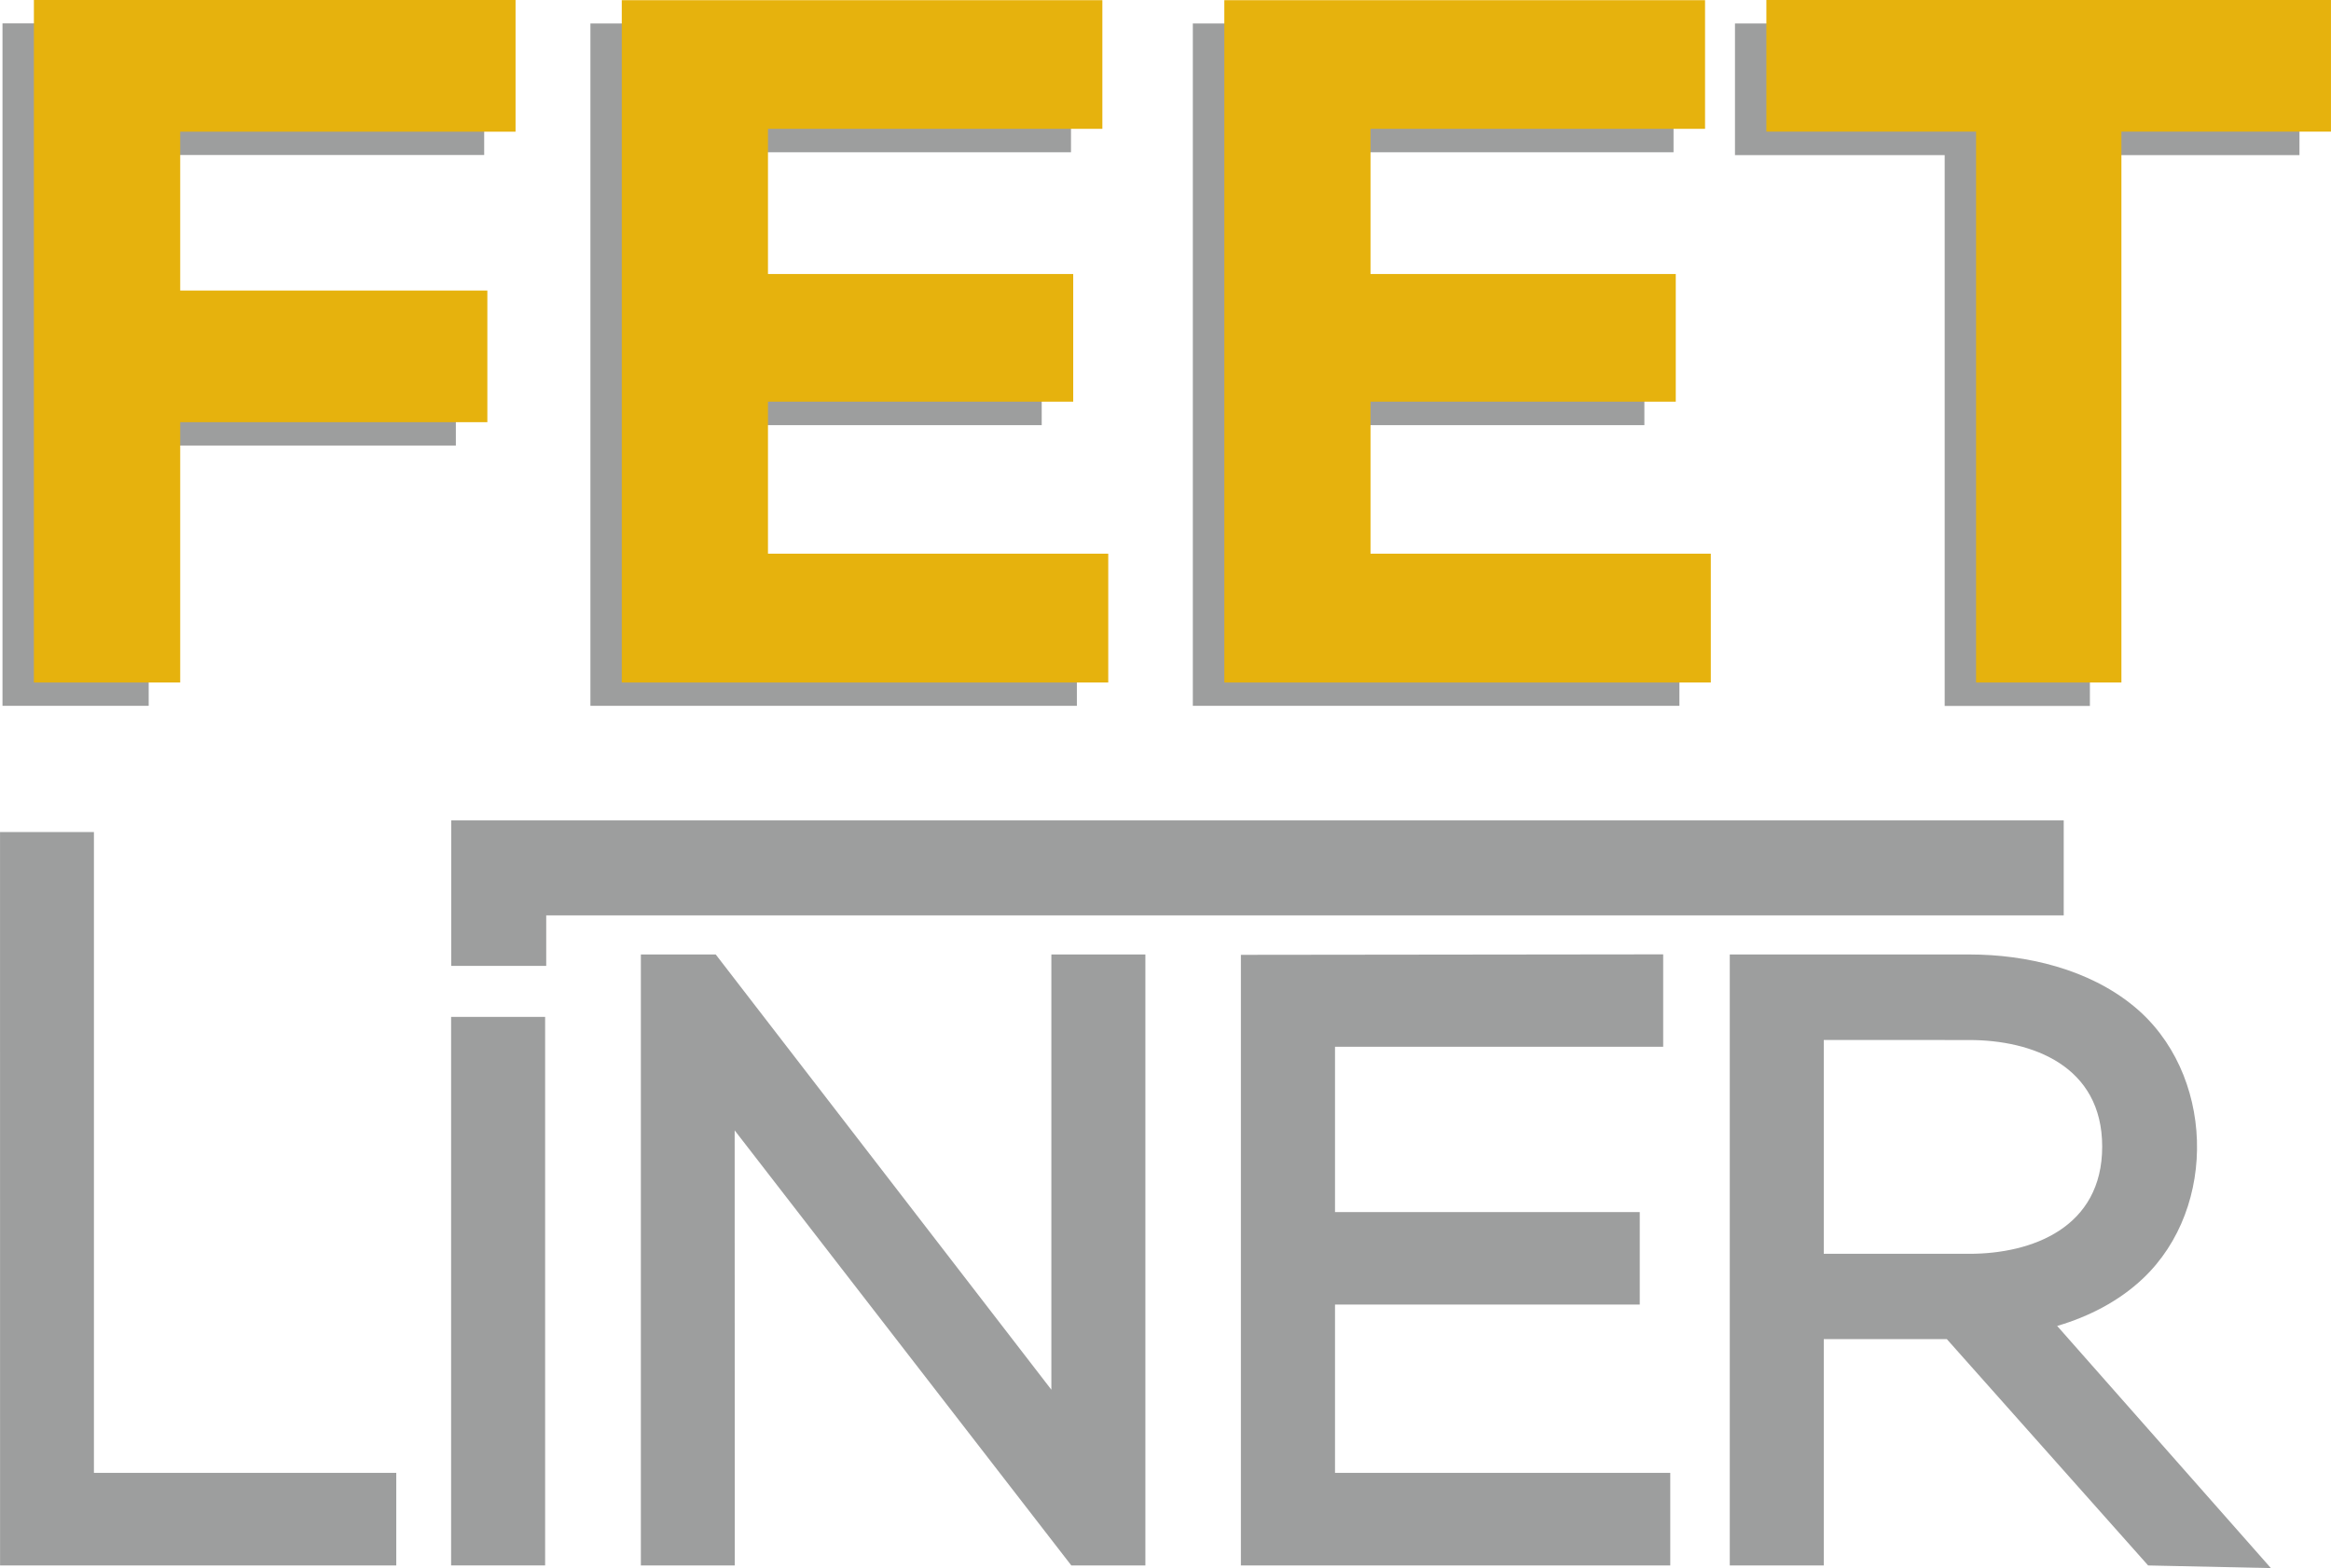 <?xml version="1.0" encoding="UTF-8"?> <svg xmlns="http://www.w3.org/2000/svg" xmlns:xlink="http://www.w3.org/1999/xlink" xmlns:xodm="http://www.corel.com/coreldraw/odm/2003" xml:space="preserve" width="18.593mm" height="12.51mm" version="1.1" style="shape-rendering:geometricPrecision; text-rendering:geometricPrecision; image-rendering:optimizeQuality; fill-rule:evenodd; clip-rule:evenodd" viewBox="0 0 7982.63 5371.1"> <defs> <style type="text/css"> .fil1 {fill:#9D9E9E} .fil2 {fill:#E6B20D} .fil0 {fill:#9D9E9E;fill-rule:nonzero} </style> </defs> <g id="Слой_x0020_1">  <path class="fil0" d="M5941.56 80.41l0 450.93 718.15 0 0 1886.72 497.34 0 0 -1886.72 717.68 0 0 -450.93 -1933.18 0zm-1856.67 0l0 2337.23 1666.39 0 0 -440.63 -1165.31 0 0 -520.79 1045.35 0 0 -437.32 -1045.35 0 0 -497.34 1145.17 0 0 -441.06 -1646.25 0 0 -0.09zm-2063.05 0l0 2337.23 1666 0 0 -440.63 -1165.31 0 0 -520.79 1044.88 0 0 -437.32 -1044.88 0 0 -497.34 1145.17 0 0 -441.06 -1646.25 0 0.39 -0.09zm-2013.38 0l0 2337.23 500.69 0 0 -891.56 1051.92 0 0 -450.93 -1051.92 0 0 -544.19 1148.91 0 0 -450.93 -1649.52 0 -0.09 0.39z"></path> <polygon class="fil1" points="1870.5,3135.37 1870.5,3308.43 1545.23,3308.43 1545.23,2810.1 7067.41,2810.1 7067.41,3135.37 "></polygon> <polygon class="fil1" points="1249.63,5362 0.13,5362 -0,2849.99 321.57,2849.99 321.57,5044.98 1356.96,5044.98 1356.96,5362 "></polygon> <polygon class="fil1" points="1759.43,5362 1544.8,5362 1544.8,3483.13 1866.76,3483.13 1866.76,5362 "></polygon> <path class="fil1" d="M2451 3269.32l1149.47 1490.88 0 -1490.88 321.96 0 0 2092.76c-112.23,0 -128.67,0 -253.65,0l-1152.9 -1490.23 0.34 1490.23 -321.57 0 0 -2092.76c109.27,0 134.17,0 256.36,0z"></path> <polygon class="fil1" points="4249.5,5254.66 4249.5,3270.57 5695.68,3268.89 5695.68,3585.49 4571.85,3585.49 4571.85,4151.78 5615.48,4151.78 5615.48,4468.38 4571.85,4468.38 4571.85,5044.98 5719.94,5044.98 5719.94,5362 4249.5,5362 "></polygon> <path class="fil1" d="M7356.44 5362.08l-689.34 -775.21 -421.39 0 0 775.21 -321.96 0 0 -2092.76 820.89 0c196.59,0 408.3,50.66 561.62,176.29 276.88,225.96 291.91,688.61 32.2,933.85 -82.13,77.58 -184.66,130.13 -293.54,162.25l731.93 829.39 -420.41 -9.02zm-1110.74 -1799.91l498.46 0.21c214.11,0 454.97,87.41 454.97,365.07 0,277.78 -240.51,367.17 -454.97,367.17l-498.46 0 0 -732.45z"></path> <path class="fil2" d="M6049.07 0l0 450.93 718.11 0 0 1886.77 497.77 0 0 -1886.77 717.68 0 0 -450.93 -1933.57 0zm-1856.33 0l0 2337.7 1666.05 0 0 -441.1 -1165.35 0 0 -520.74 1045.35 0 0 -437.37 -1045.35 0 0 -497.3 1145.64 0 0 -440.63 -1646.25 0 -0.09 -0.56zm-2063.48 0l0 2337.7 1666 0 0 -441.1 -1165.31 0 0 -520.74 1045.31 0 0 -437.37 -1045.31 0 0 -497.3 1145.17 0 0 -440.63 -1646.25 0 0.39 -0.56zm-2013.29 0l0 2337.7 501.08 0 0 -891.56 1051.88 0 0 -450.93 -1051.88 0 0 -544.19 1148.44 0 0 -450.93 -1649.52 0 0 -0.09z"></path> </g> </svg> 